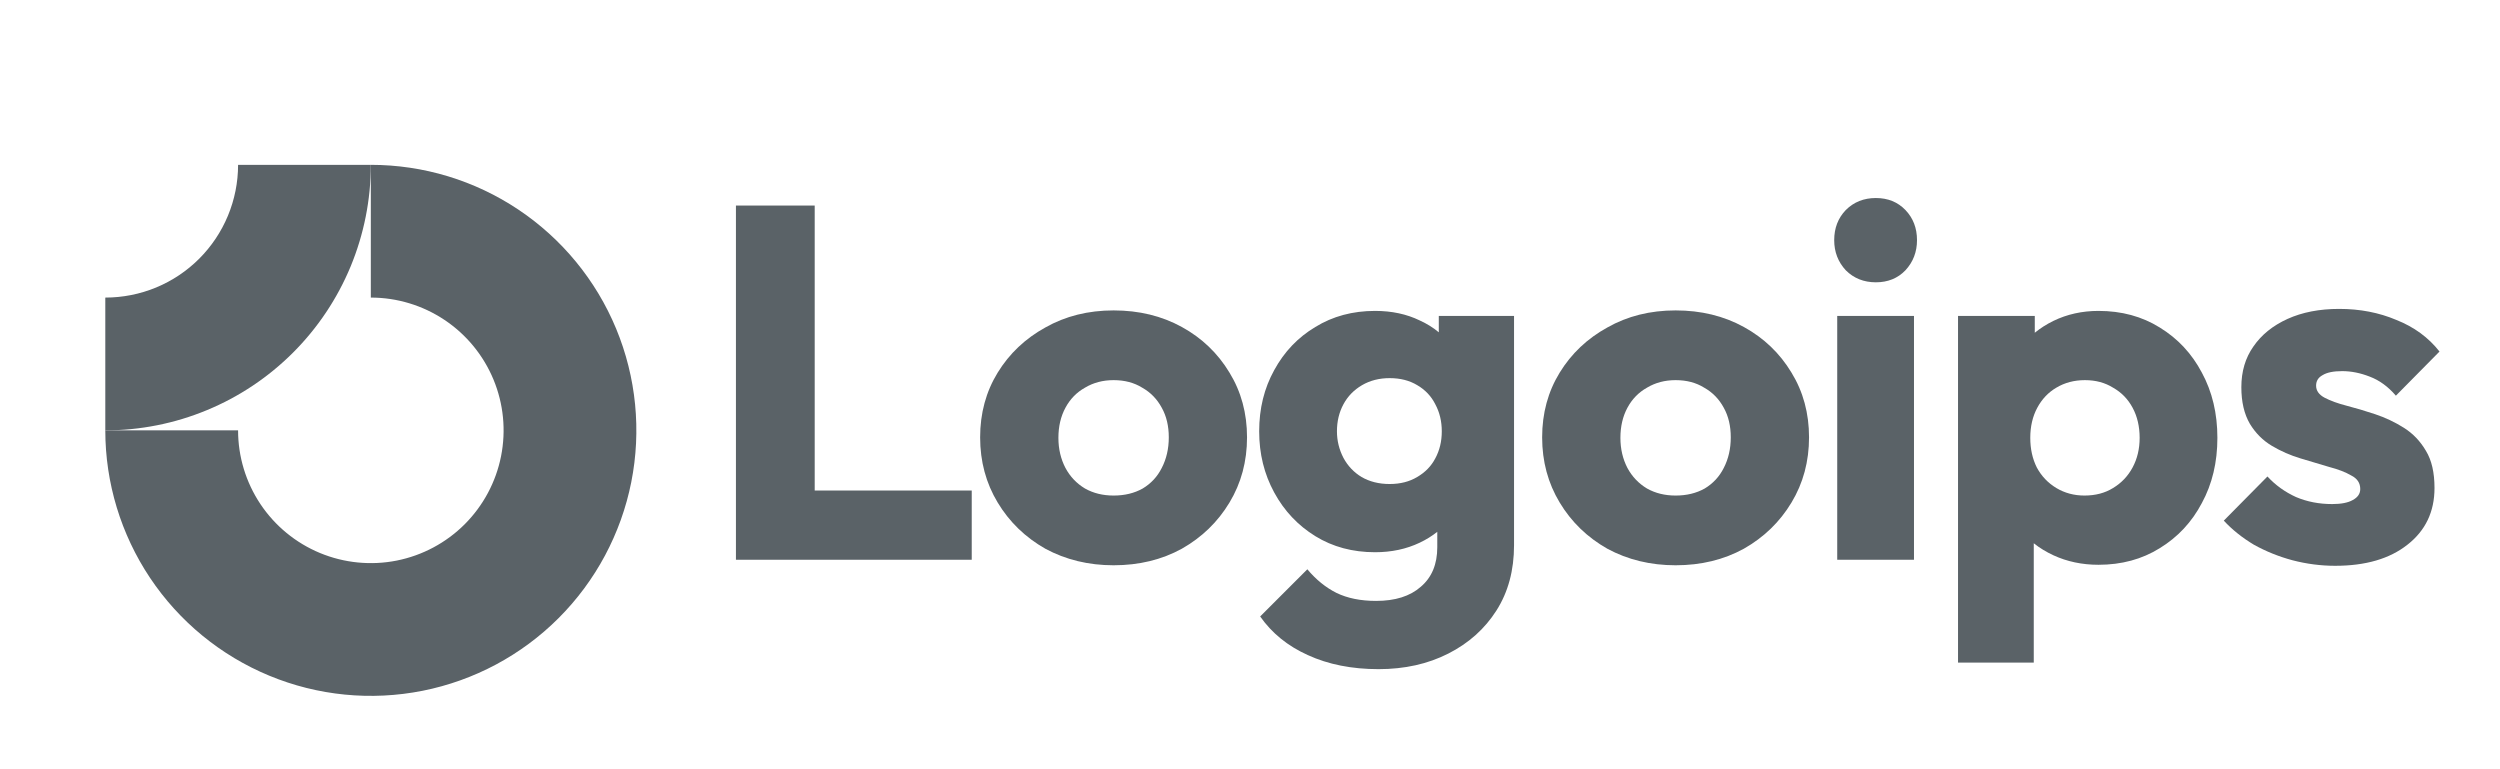 <svg width="91" height="28" viewBox="0 0 91 28" fill="none" xmlns="http://www.w3.org/2000/svg">
<path d="M69.669 11.5H66.875V20.375H69.669V11.5Z" fill="#5A6267"/>
<path d="M67.186 9.838C67.478 10.13 67.843 10.276 68.281 10.276C68.719 10.276 69.079 10.13 69.359 9.838C69.639 9.534 69.779 9.168 69.779 8.742C69.779 8.304 69.639 7.939 69.359 7.646C69.079 7.354 68.719 7.208 68.281 7.208C67.843 7.208 67.478 7.354 67.186 7.646C66.905 7.939 66.765 8.304 66.765 8.742C66.765 9.168 66.905 9.534 67.186 9.838Z" fill="#5A6267"/>
<path d="M26.788 20.375V7.482H29.655V17.855H35.371V20.375H26.788Z" fill="#5A6267"/>
<path fill-rule="evenodd" clip-rule="evenodd" d="M40.535 20.576C39.622 20.576 38.794 20.375 38.051 19.974C37.321 19.56 36.742 19 36.316 18.293C35.89 17.587 35.677 16.796 35.677 15.919C35.677 15.043 35.89 14.257 36.316 13.563C36.742 12.87 37.321 12.322 38.051 11.92C38.782 11.506 39.609 11.299 40.535 11.299C41.46 11.299 42.288 11.5 43.018 11.902C43.749 12.303 44.327 12.857 44.753 13.563C45.179 14.257 45.392 15.043 45.392 15.919C45.392 16.796 45.179 17.587 44.753 18.293C44.327 19 43.749 19.56 43.018 19.974C42.288 20.375 41.46 20.576 40.535 20.576ZM40.535 18.038C40.936 18.038 41.289 17.953 41.594 17.782C41.898 17.599 42.13 17.35 42.288 17.033C42.458 16.705 42.544 16.333 42.544 15.919C42.544 15.505 42.458 15.146 42.288 14.842C42.117 14.525 41.88 14.282 41.576 14.111C41.283 13.929 40.936 13.837 40.535 13.837C40.145 13.837 39.798 13.929 39.494 14.111C39.189 14.282 38.952 14.525 38.782 14.842C38.611 15.158 38.526 15.524 38.526 15.938C38.526 16.339 38.611 16.705 38.782 17.033C38.952 17.35 39.189 17.599 39.494 17.782C39.798 17.953 40.145 18.038 40.535 18.038Z" fill="#5A6267"/>
<path fill-rule="evenodd" clip-rule="evenodd" d="M47.605 23.845C48.348 24.186 49.206 24.357 50.18 24.357C51.13 24.357 51.976 24.168 52.719 23.79C53.462 23.413 54.046 22.89 54.472 22.22C54.898 21.55 55.111 20.759 55.111 19.846V11.5H52.372V12.096C52.168 11.925 51.937 11.781 51.678 11.664C51.203 11.433 50.661 11.317 50.053 11.317C49.237 11.317 48.512 11.512 47.879 11.902C47.246 12.279 46.747 12.803 46.382 13.472C46.017 14.13 45.834 14.872 45.834 15.7C45.834 16.516 46.017 17.259 46.382 17.928C46.747 18.598 47.246 19.127 47.879 19.517C48.512 19.907 49.237 20.101 50.053 20.101C50.649 20.101 51.191 19.986 51.678 19.754C51.914 19.642 52.127 19.51 52.317 19.358V19.919C52.317 20.54 52.116 21.021 51.714 21.361C51.325 21.703 50.783 21.873 50.089 21.873C49.529 21.873 49.048 21.776 48.646 21.581C48.257 21.386 47.904 21.1 47.587 20.722L45.87 22.439C46.297 23.048 46.875 23.517 47.605 23.845ZM51.587 17.362C51.306 17.532 50.972 17.618 50.582 17.618C50.193 17.618 49.852 17.532 49.559 17.362C49.279 17.192 49.06 16.96 48.902 16.668C48.744 16.364 48.665 16.041 48.665 15.7C48.665 15.335 48.744 15.006 48.902 14.714C49.06 14.422 49.285 14.191 49.578 14.02C49.87 13.85 50.205 13.764 50.582 13.764C50.972 13.764 51.306 13.85 51.587 14.02C51.879 14.191 52.098 14.422 52.244 14.714C52.402 15.006 52.481 15.335 52.481 15.7C52.481 16.065 52.402 16.394 52.244 16.686C52.098 16.966 51.879 17.192 51.587 17.362Z" fill="#5A6267"/>
<path fill-rule="evenodd" clip-rule="evenodd" d="M60.992 20.576C60.078 20.576 59.25 20.375 58.508 19.974C57.777 19.56 57.199 19 56.773 18.293C56.347 17.587 56.134 16.796 56.134 15.919C56.134 15.043 56.347 14.257 56.773 13.563C57.199 12.87 57.777 12.322 58.508 11.92C59.238 11.506 60.066 11.299 60.992 11.299C61.917 11.299 62.745 11.5 63.475 11.902C64.206 12.303 64.784 12.857 65.21 13.563C65.636 14.257 65.849 15.043 65.849 15.919C65.849 16.796 65.636 17.587 65.21 18.293C64.784 19 64.206 19.56 63.475 19.974C62.745 20.375 61.917 20.576 60.992 20.576ZM60.992 18.038C61.393 18.038 61.746 17.953 62.051 17.782C62.355 17.599 62.586 17.35 62.745 17.033C62.915 16.705 63 16.333 63 15.919C63 15.505 62.915 15.146 62.745 14.842C62.574 14.525 62.337 14.282 62.032 14.111C61.74 13.929 61.393 13.837 60.992 13.837C60.602 13.837 60.255 13.929 59.951 14.111C59.646 14.282 59.409 14.525 59.238 14.842C59.068 15.158 58.983 15.524 58.983 15.938C58.983 16.339 59.068 16.705 59.238 17.033C59.409 17.35 59.646 17.599 59.951 17.782C60.255 17.953 60.602 18.038 60.992 18.038Z" fill="#5A6267"/>
<path fill-rule="evenodd" clip-rule="evenodd" d="M76.385 20.558C75.789 20.558 75.24 20.442 74.741 20.211C74.479 20.089 74.241 19.944 74.029 19.775V24.119H71.272V11.5H74.066V12.112C74.269 11.947 74.494 11.803 74.741 11.682C75.24 11.439 75.789 11.317 76.385 11.317C77.225 11.317 77.968 11.518 78.613 11.92C79.27 12.322 79.782 12.87 80.147 13.563C80.525 14.258 80.713 15.049 80.713 15.938C80.713 16.826 80.525 17.618 80.147 18.312C79.782 19.006 79.27 19.553 78.613 19.955C77.968 20.357 77.225 20.558 76.385 20.558ZM75.874 18.038C76.275 18.038 76.623 17.946 76.915 17.764C77.219 17.581 77.457 17.332 77.627 17.015C77.797 16.698 77.883 16.339 77.883 15.938C77.883 15.524 77.797 15.158 77.627 14.842C77.457 14.525 77.219 14.282 76.915 14.111C76.623 13.929 76.282 13.837 75.892 13.837C75.503 13.837 75.155 13.929 74.851 14.111C74.559 14.282 74.328 14.525 74.157 14.842C73.987 15.158 73.902 15.524 73.902 15.938C73.902 16.339 73.981 16.698 74.139 17.015C74.309 17.332 74.547 17.581 74.851 17.764C75.155 17.946 75.496 18.038 75.874 18.038Z" fill="#5A6267"/>
<path d="M83.448 20.394C83.959 20.527 84.476 20.595 85 20.595C86.108 20.595 86.984 20.339 87.63 19.828C88.287 19.316 88.616 18.628 88.616 17.764C88.616 17.204 88.513 16.753 88.305 16.412C88.099 16.059 87.831 15.779 87.502 15.572C87.173 15.365 86.826 15.201 86.461 15.079C86.096 14.957 85.749 14.854 85.42 14.769C85.091 14.684 84.824 14.586 84.616 14.477C84.41 14.367 84.306 14.221 84.306 14.038C84.306 13.868 84.385 13.74 84.543 13.655C84.702 13.557 84.939 13.509 85.256 13.509C85.584 13.509 85.919 13.576 86.26 13.71C86.613 13.843 86.93 14.075 87.21 14.403L88.798 12.796C88.397 12.285 87.874 11.902 87.228 11.646C86.595 11.378 85.901 11.244 85.146 11.244C84.428 11.244 83.801 11.366 83.265 11.609C82.729 11.853 82.315 12.188 82.023 12.614C81.731 13.028 81.585 13.521 81.585 14.093C81.585 14.629 81.689 15.073 81.895 15.426C82.102 15.767 82.37 16.035 82.699 16.23C83.028 16.425 83.375 16.577 83.74 16.686C84.105 16.796 84.452 16.899 84.781 16.997C85.109 17.082 85.378 17.186 85.584 17.307C85.804 17.417 85.913 17.581 85.913 17.8C85.913 17.971 85.822 18.105 85.639 18.202C85.469 18.299 85.219 18.348 84.891 18.348C84.415 18.348 83.977 18.263 83.576 18.093C83.174 17.91 82.826 17.66 82.535 17.344L80.946 18.951C81.25 19.28 81.615 19.572 82.042 19.828C82.48 20.071 82.949 20.26 83.448 20.394Z" fill="#5A6267"/>
<path fill-rule="evenodd" clip-rule="evenodd" d="M16.183 11.647C15.389 11.116 14.454 10.832 13.498 10.832V6C15.41 6 17.279 6.567 18.868 7.629C20.457 8.691 21.696 10.2 22.428 11.966C23.159 13.732 23.351 15.676 22.978 17.55C22.605 19.425 21.684 21.148 20.333 22.499C18.981 23.851 17.259 24.771 15.384 25.144C13.509 25.517 11.566 25.326 9.8 24.594C8.034 23.863 6.524 22.624 5.462 21.035C4.4 19.445 3.833 17.576 3.833 15.665H8.666C8.666 16.621 8.949 17.555 9.48 18.35C10.011 19.145 10.766 19.764 11.649 20.13C12.532 20.495 13.504 20.591 14.441 20.405C15.379 20.218 16.24 19.758 16.916 19.082C17.591 18.406 18.052 17.545 18.238 16.608C18.425 15.67 18.329 14.699 17.963 13.816C17.597 12.933 16.978 12.178 16.183 11.647Z" fill="#5A6267"/>
<path fill-rule="evenodd" clip-rule="evenodd" d="M8.666 6C8.666 6.635 8.541 7.263 8.298 7.849C8.055 8.436 7.699 8.968 7.251 9.417C6.802 9.866 6.269 10.222 5.683 10.465C5.097 10.707 4.468 10.832 3.833 10.832L3.833 15.665C5.103 15.665 6.36 15.415 7.532 14.929C8.705 14.444 9.77 13.732 10.668 12.834C11.565 11.937 12.277 10.871 12.763 9.699C13.248 8.526 13.498 7.269 13.498 6L8.666 6Z" fill="#5A6267"/>
</svg>
